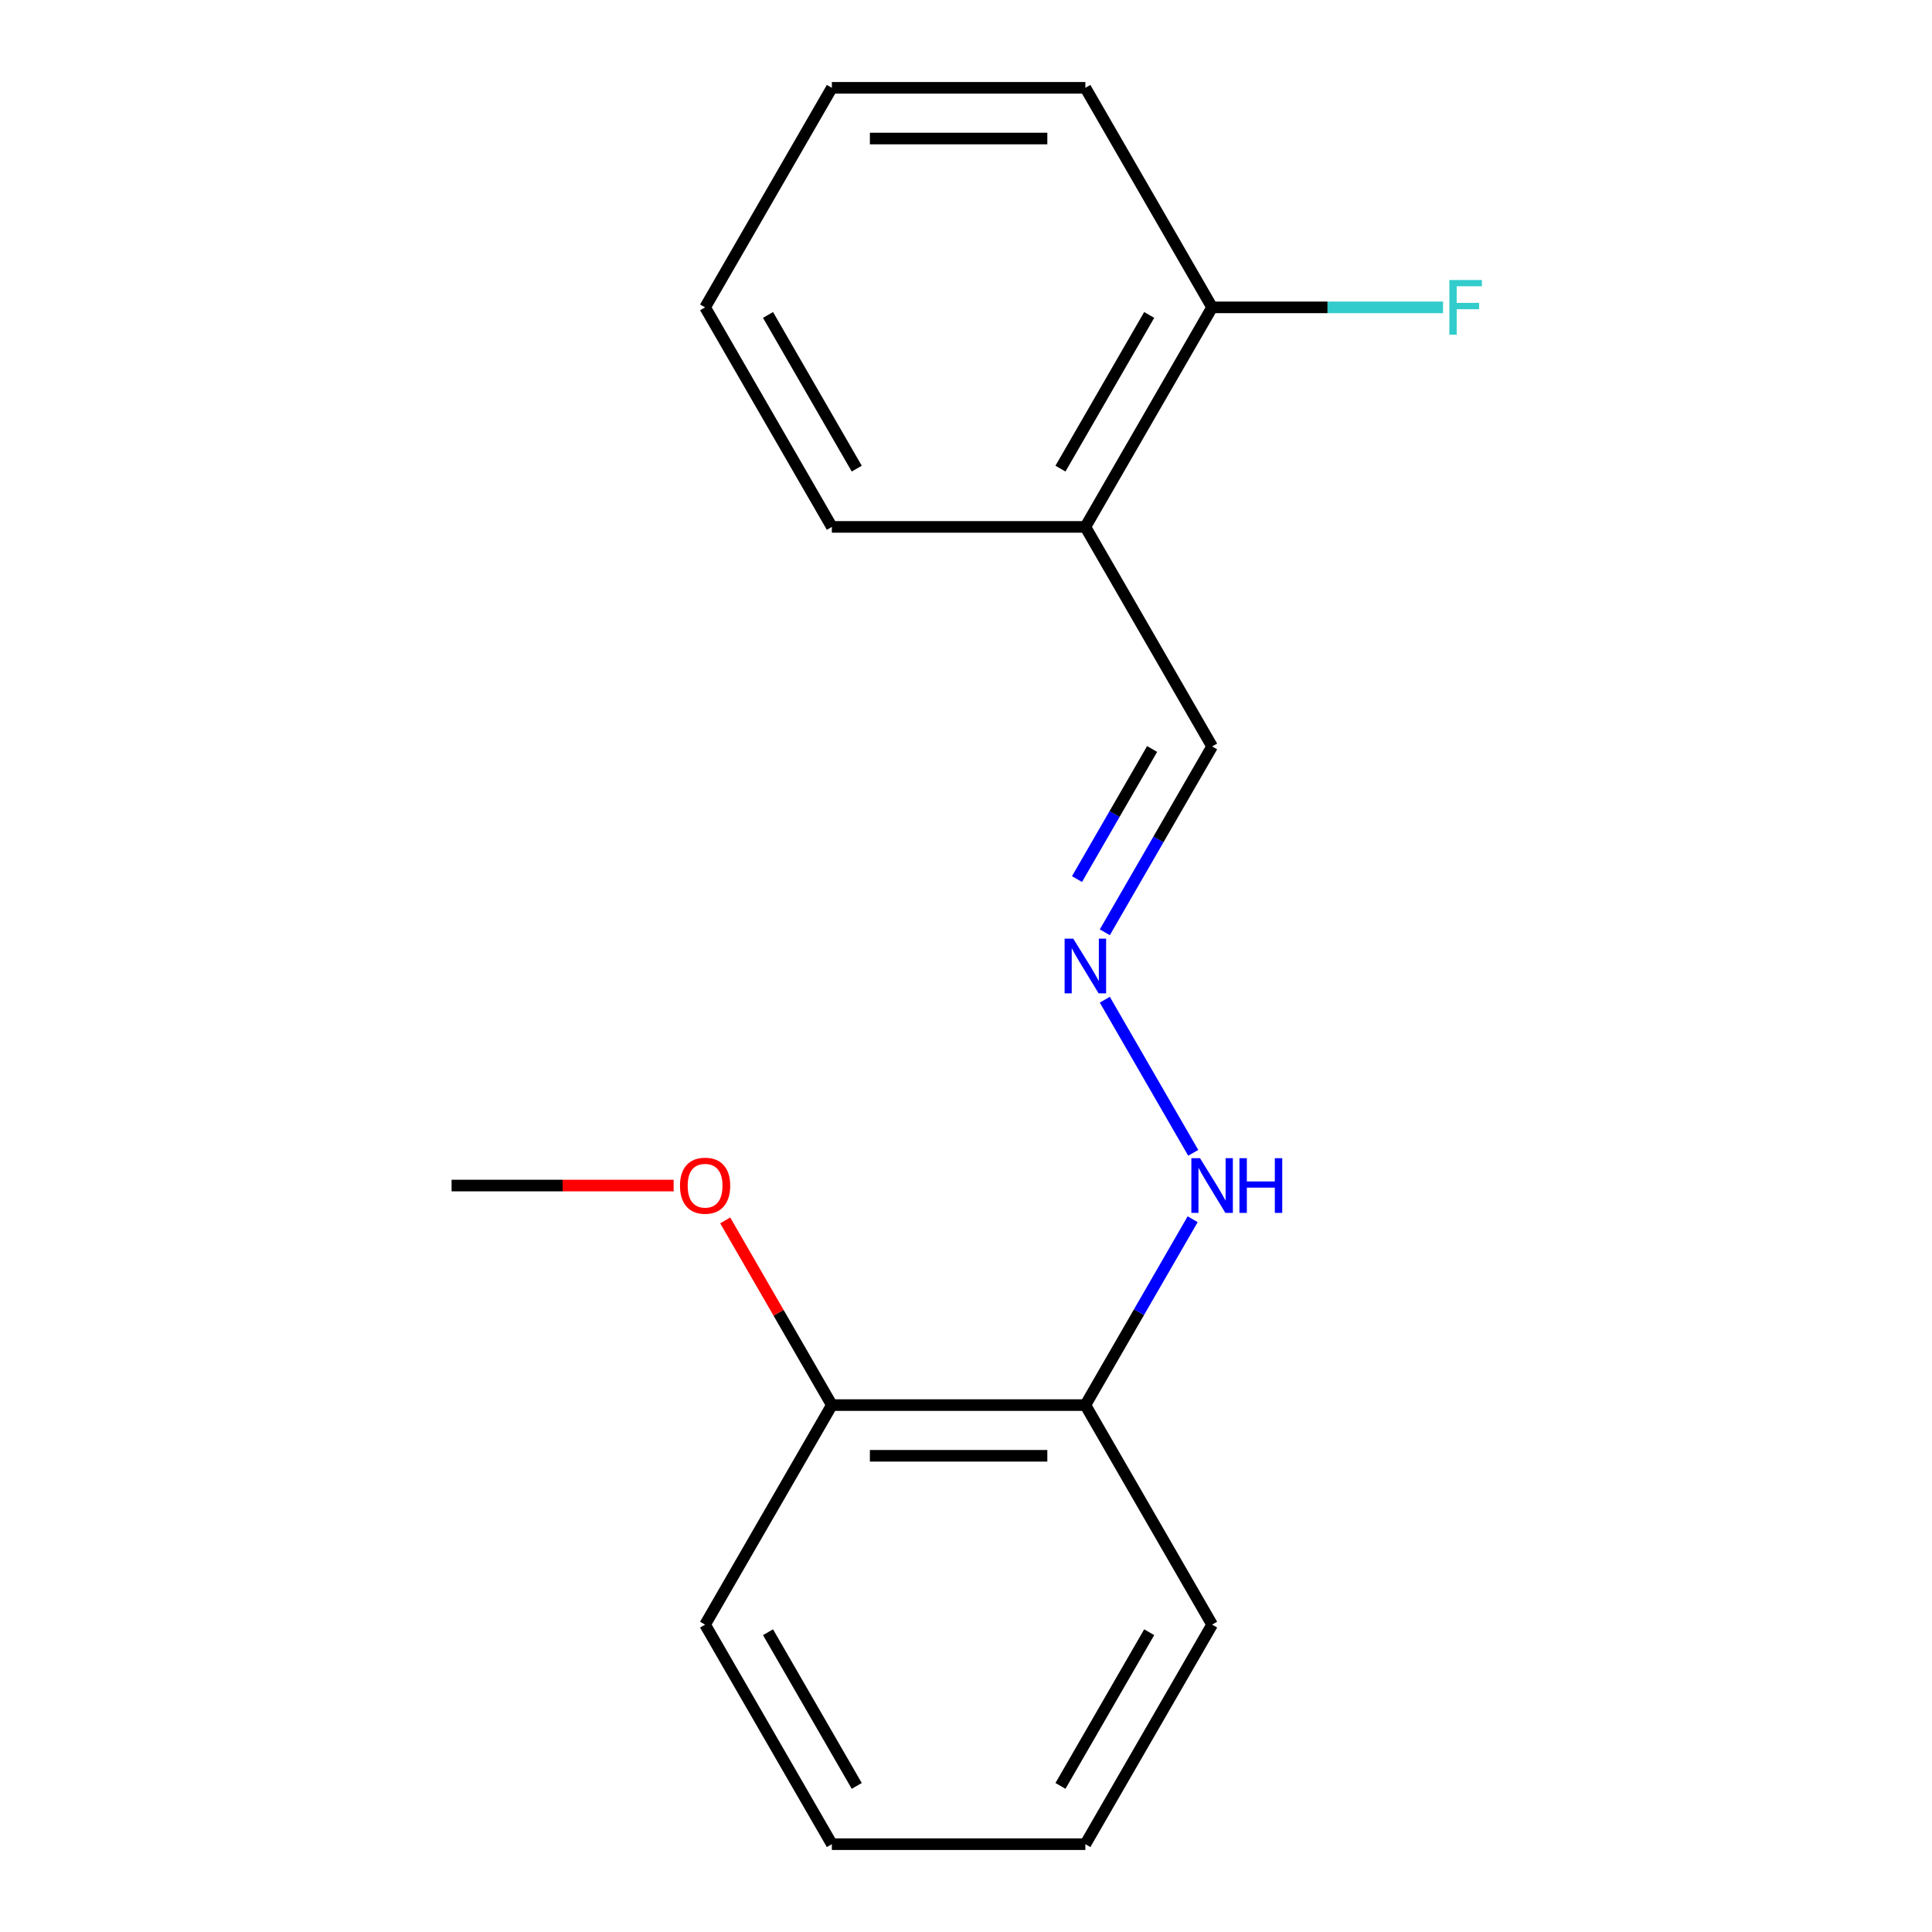 <?xml version='1.0' encoding='iso-8859-1'?>
<svg version='1.1' baseProfile='full'
              xmlns='http://www.w3.org/2000/svg'
                      xmlns:rdkit='http://www.rdkit.org/xml'
                      xmlns:xlink='http://www.w3.org/1999/xlink'
                  xml:space='preserve'
width='1000px' height='1000px' viewBox='0 0 1000 1000'>
<!-- END OF HEADER -->
<rect style='opacity:1.0;fill:#FFFFFF;stroke:none' width='1000' height='1000' x='0' y='0'> </rect>
<path class='bond-2' d='M 571.85,517.44 L 617.61,596.699' style='fill:none;fill-rule:evenodd;stroke:#0000FF;stroke-width:6px;stroke-linecap:butt;stroke-linejoin:miter;stroke-opacity:1' />
<path class='bond-5' d='M 571.85,482.56 L 599.619,434.462' style='fill:none;fill-rule:evenodd;stroke:#0000FF;stroke-width:6px;stroke-linecap:butt;stroke-linejoin:miter;stroke-opacity:1' />
<path class='bond-5' d='M 599.619,434.462 L 627.389,386.364' style='fill:none;fill-rule:evenodd;stroke:#000000;stroke-width:6px;stroke-linecap:butt;stroke-linejoin:miter;stroke-opacity:1' />
<path class='bond-5' d='M 557.453,455.009 L 576.892,421.34' style='fill:none;fill-rule:evenodd;stroke:#0000FF;stroke-width:6px;stroke-linecap:butt;stroke-linejoin:miter;stroke-opacity:1' />
<path class='bond-5' d='M 576.892,421.34 L 596.331,387.671' style='fill:none;fill-rule:evenodd;stroke:#000000;stroke-width:6px;stroke-linecap:butt;stroke-linejoin:miter;stroke-opacity:1' />
<path class='bond-0' d='M 561.781,727.273 L 589.55,679.175' style='fill:none;fill-rule:evenodd;stroke:#000000;stroke-width:6px;stroke-linecap:butt;stroke-linejoin:miter;stroke-opacity:1' />
<path class='bond-0' d='M 589.55,679.175 L 617.319,631.077' style='fill:none;fill-rule:evenodd;stroke:#0000FF;stroke-width:6px;stroke-linecap:butt;stroke-linejoin:miter;stroke-opacity:1' />
<path class='bond-4' d='M 561.781,727.273 L 430.565,727.273' style='fill:none;fill-rule:evenodd;stroke:#000000;stroke-width:6px;stroke-linecap:butt;stroke-linejoin:miter;stroke-opacity:1' />
<path class='bond-4' d='M 542.098,753.516 L 450.247,753.516' style='fill:none;fill-rule:evenodd;stroke:#000000;stroke-width:6px;stroke-linecap:butt;stroke-linejoin:miter;stroke-opacity:1' />
<path class='bond-8' d='M 561.781,727.273 L 627.389,840.909' style='fill:none;fill-rule:evenodd;stroke:#000000;stroke-width:6px;stroke-linecap:butt;stroke-linejoin:miter;stroke-opacity:1' />
<path class='bond-1' d='M 561.781,272.727 L 627.389,386.364' style='fill:none;fill-rule:evenodd;stroke:#000000;stroke-width:6px;stroke-linecap:butt;stroke-linejoin:miter;stroke-opacity:1' />
<path class='bond-3' d='M 561.781,272.727 L 627.389,159.091' style='fill:none;fill-rule:evenodd;stroke:#000000;stroke-width:6px;stroke-linecap:butt;stroke-linejoin:miter;stroke-opacity:1' />
<path class='bond-3' d='M 548.895,242.56 L 594.82,163.015' style='fill:none;fill-rule:evenodd;stroke:#000000;stroke-width:6px;stroke-linecap:butt;stroke-linejoin:miter;stroke-opacity:1' />
<path class='bond-9' d='M 561.781,272.727 L 430.565,272.727' style='fill:none;fill-rule:evenodd;stroke:#000000;stroke-width:6px;stroke-linecap:butt;stroke-linejoin:miter;stroke-opacity:1' />
<path class='bond-6' d='M 627.389,159.091 L 687.146,159.091' style='fill:none;fill-rule:evenodd;stroke:#000000;stroke-width:6px;stroke-linecap:butt;stroke-linejoin:miter;stroke-opacity:1' />
<path class='bond-6' d='M 687.146,159.091 L 746.904,159.091' style='fill:none;fill-rule:evenodd;stroke:#33CCCC;stroke-width:6px;stroke-linecap:butt;stroke-linejoin:miter;stroke-opacity:1' />
<path class='bond-10' d='M 627.389,159.091 L 561.781,45.455' style='fill:none;fill-rule:evenodd;stroke:#000000;stroke-width:6px;stroke-linecap:butt;stroke-linejoin:miter;stroke-opacity:1' />
<path class='bond-7' d='M 430.565,727.273 L 402.969,679.475' style='fill:none;fill-rule:evenodd;stroke:#000000;stroke-width:6px;stroke-linecap:butt;stroke-linejoin:miter;stroke-opacity:1' />
<path class='bond-7' d='M 402.969,679.475 L 375.372,631.677' style='fill:none;fill-rule:evenodd;stroke:#FF0000;stroke-width:6px;stroke-linecap:butt;stroke-linejoin:miter;stroke-opacity:1' />
<path class='bond-11' d='M 430.565,727.273 L 364.957,840.909' style='fill:none;fill-rule:evenodd;stroke:#000000;stroke-width:6px;stroke-linecap:butt;stroke-linejoin:miter;stroke-opacity:1' />
<path class='bond-12' d='M 348.676,613.636 L 291.209,613.636' style='fill:none;fill-rule:evenodd;stroke:#FF0000;stroke-width:6px;stroke-linecap:butt;stroke-linejoin:miter;stroke-opacity:1' />
<path class='bond-12' d='M 291.209,613.636 L 233.741,613.636' style='fill:none;fill-rule:evenodd;stroke:#000000;stroke-width:6px;stroke-linecap:butt;stroke-linejoin:miter;stroke-opacity:1' />
<path class='bond-14' d='M 627.389,840.909 L 561.781,954.545' style='fill:none;fill-rule:evenodd;stroke:#000000;stroke-width:6px;stroke-linecap:butt;stroke-linejoin:miter;stroke-opacity:1' />
<path class='bond-14' d='M 594.82,844.833 L 548.895,924.378' style='fill:none;fill-rule:evenodd;stroke:#000000;stroke-width:6px;stroke-linecap:butt;stroke-linejoin:miter;stroke-opacity:1' />
<path class='bond-13' d='M 430.565,272.727 L 364.957,159.091' style='fill:none;fill-rule:evenodd;stroke:#000000;stroke-width:6px;stroke-linecap:butt;stroke-linejoin:miter;stroke-opacity:1' />
<path class='bond-13' d='M 443.451,242.56 L 397.525,163.015' style='fill:none;fill-rule:evenodd;stroke:#000000;stroke-width:6px;stroke-linecap:butt;stroke-linejoin:miter;stroke-opacity:1' />
<path class='bond-17' d='M 561.781,45.455 L 430.565,45.455' style='fill:none;fill-rule:evenodd;stroke:#000000;stroke-width:6px;stroke-linecap:butt;stroke-linejoin:miter;stroke-opacity:1' />
<path class='bond-17' d='M 542.098,71.698 L 450.247,71.698' style='fill:none;fill-rule:evenodd;stroke:#000000;stroke-width:6px;stroke-linecap:butt;stroke-linejoin:miter;stroke-opacity:1' />
<path class='bond-18' d='M 364.957,840.909 L 430.565,954.545' style='fill:none;fill-rule:evenodd;stroke:#000000;stroke-width:6px;stroke-linecap:butt;stroke-linejoin:miter;stroke-opacity:1' />
<path class='bond-18' d='M 397.525,844.833 L 443.451,924.378' style='fill:none;fill-rule:evenodd;stroke:#000000;stroke-width:6px;stroke-linecap:butt;stroke-linejoin:miter;stroke-opacity:1' />
<path class='bond-15' d='M 364.957,159.091 L 430.565,45.455' style='fill:none;fill-rule:evenodd;stroke:#000000;stroke-width:6px;stroke-linecap:butt;stroke-linejoin:miter;stroke-opacity:1' />
<path class='bond-16' d='M 561.781,954.545 L 430.565,954.545' style='fill:none;fill-rule:evenodd;stroke:#000000;stroke-width:6px;stroke-linecap:butt;stroke-linejoin:miter;stroke-opacity:1' />
<path  class='atom-0' d='M 555.521 485.84
L 564.801 500.84
Q 565.721 502.32, 567.201 505
Q 568.681 507.68, 568.761 507.84
L 568.761 485.84
L 572.521 485.84
L 572.521 514.16
L 568.641 514.16
L 558.681 497.76
Q 557.521 495.84, 556.281 493.64
Q 555.081 491.44, 554.721 490.76
L 554.721 514.16
L 551.041 514.16
L 551.041 485.84
L 555.521 485.84
' fill='#0000FF'/>
<path  class='atom-3' d='M 621.129 599.476
L 630.409 614.476
Q 631.329 615.956, 632.809 618.636
Q 634.289 621.316, 634.369 621.476
L 634.369 599.476
L 638.129 599.476
L 638.129 627.796
L 634.249 627.796
L 624.289 611.396
Q 623.129 609.476, 621.889 607.276
Q 620.689 605.076, 620.329 604.396
L 620.329 627.796
L 616.649 627.796
L 616.649 599.476
L 621.129 599.476
' fill='#0000FF'/>
<path  class='atom-3' d='M 641.529 599.476
L 645.369 599.476
L 645.369 611.516
L 659.849 611.516
L 659.849 599.476
L 663.689 599.476
L 663.689 627.796
L 659.849 627.796
L 659.849 614.716
L 645.369 614.716
L 645.369 627.796
L 641.529 627.796
L 641.529 599.476
' fill='#0000FF'/>
<path  class='atom-7' d='M 750.185 144.931
L 767.025 144.931
L 767.025 148.171
L 753.985 148.171
L 753.985 156.771
L 765.585 156.771
L 765.585 160.051
L 753.985 160.051
L 753.985 173.251
L 750.185 173.251
L 750.185 144.931
' fill='#33CCCC'/>
<path  class='atom-8' d='M 351.957 613.716
Q 351.957 606.916, 355.317 603.116
Q 358.677 599.316, 364.957 599.316
Q 371.237 599.316, 374.597 603.116
Q 377.957 606.916, 377.957 613.716
Q 377.957 620.596, 374.557 624.516
Q 371.157 628.396, 364.957 628.396
Q 358.717 628.396, 355.317 624.516
Q 351.957 620.636, 351.957 613.716
M 364.957 625.196
Q 369.277 625.196, 371.597 622.316
Q 373.957 619.396, 373.957 613.716
Q 373.957 608.156, 371.597 605.356
Q 369.277 602.516, 364.957 602.516
Q 360.637 602.516, 358.277 605.316
Q 355.957 608.116, 355.957 613.716
Q 355.957 619.436, 358.277 622.316
Q 360.637 625.196, 364.957 625.196
' fill='#FF0000'/>
</svg>
